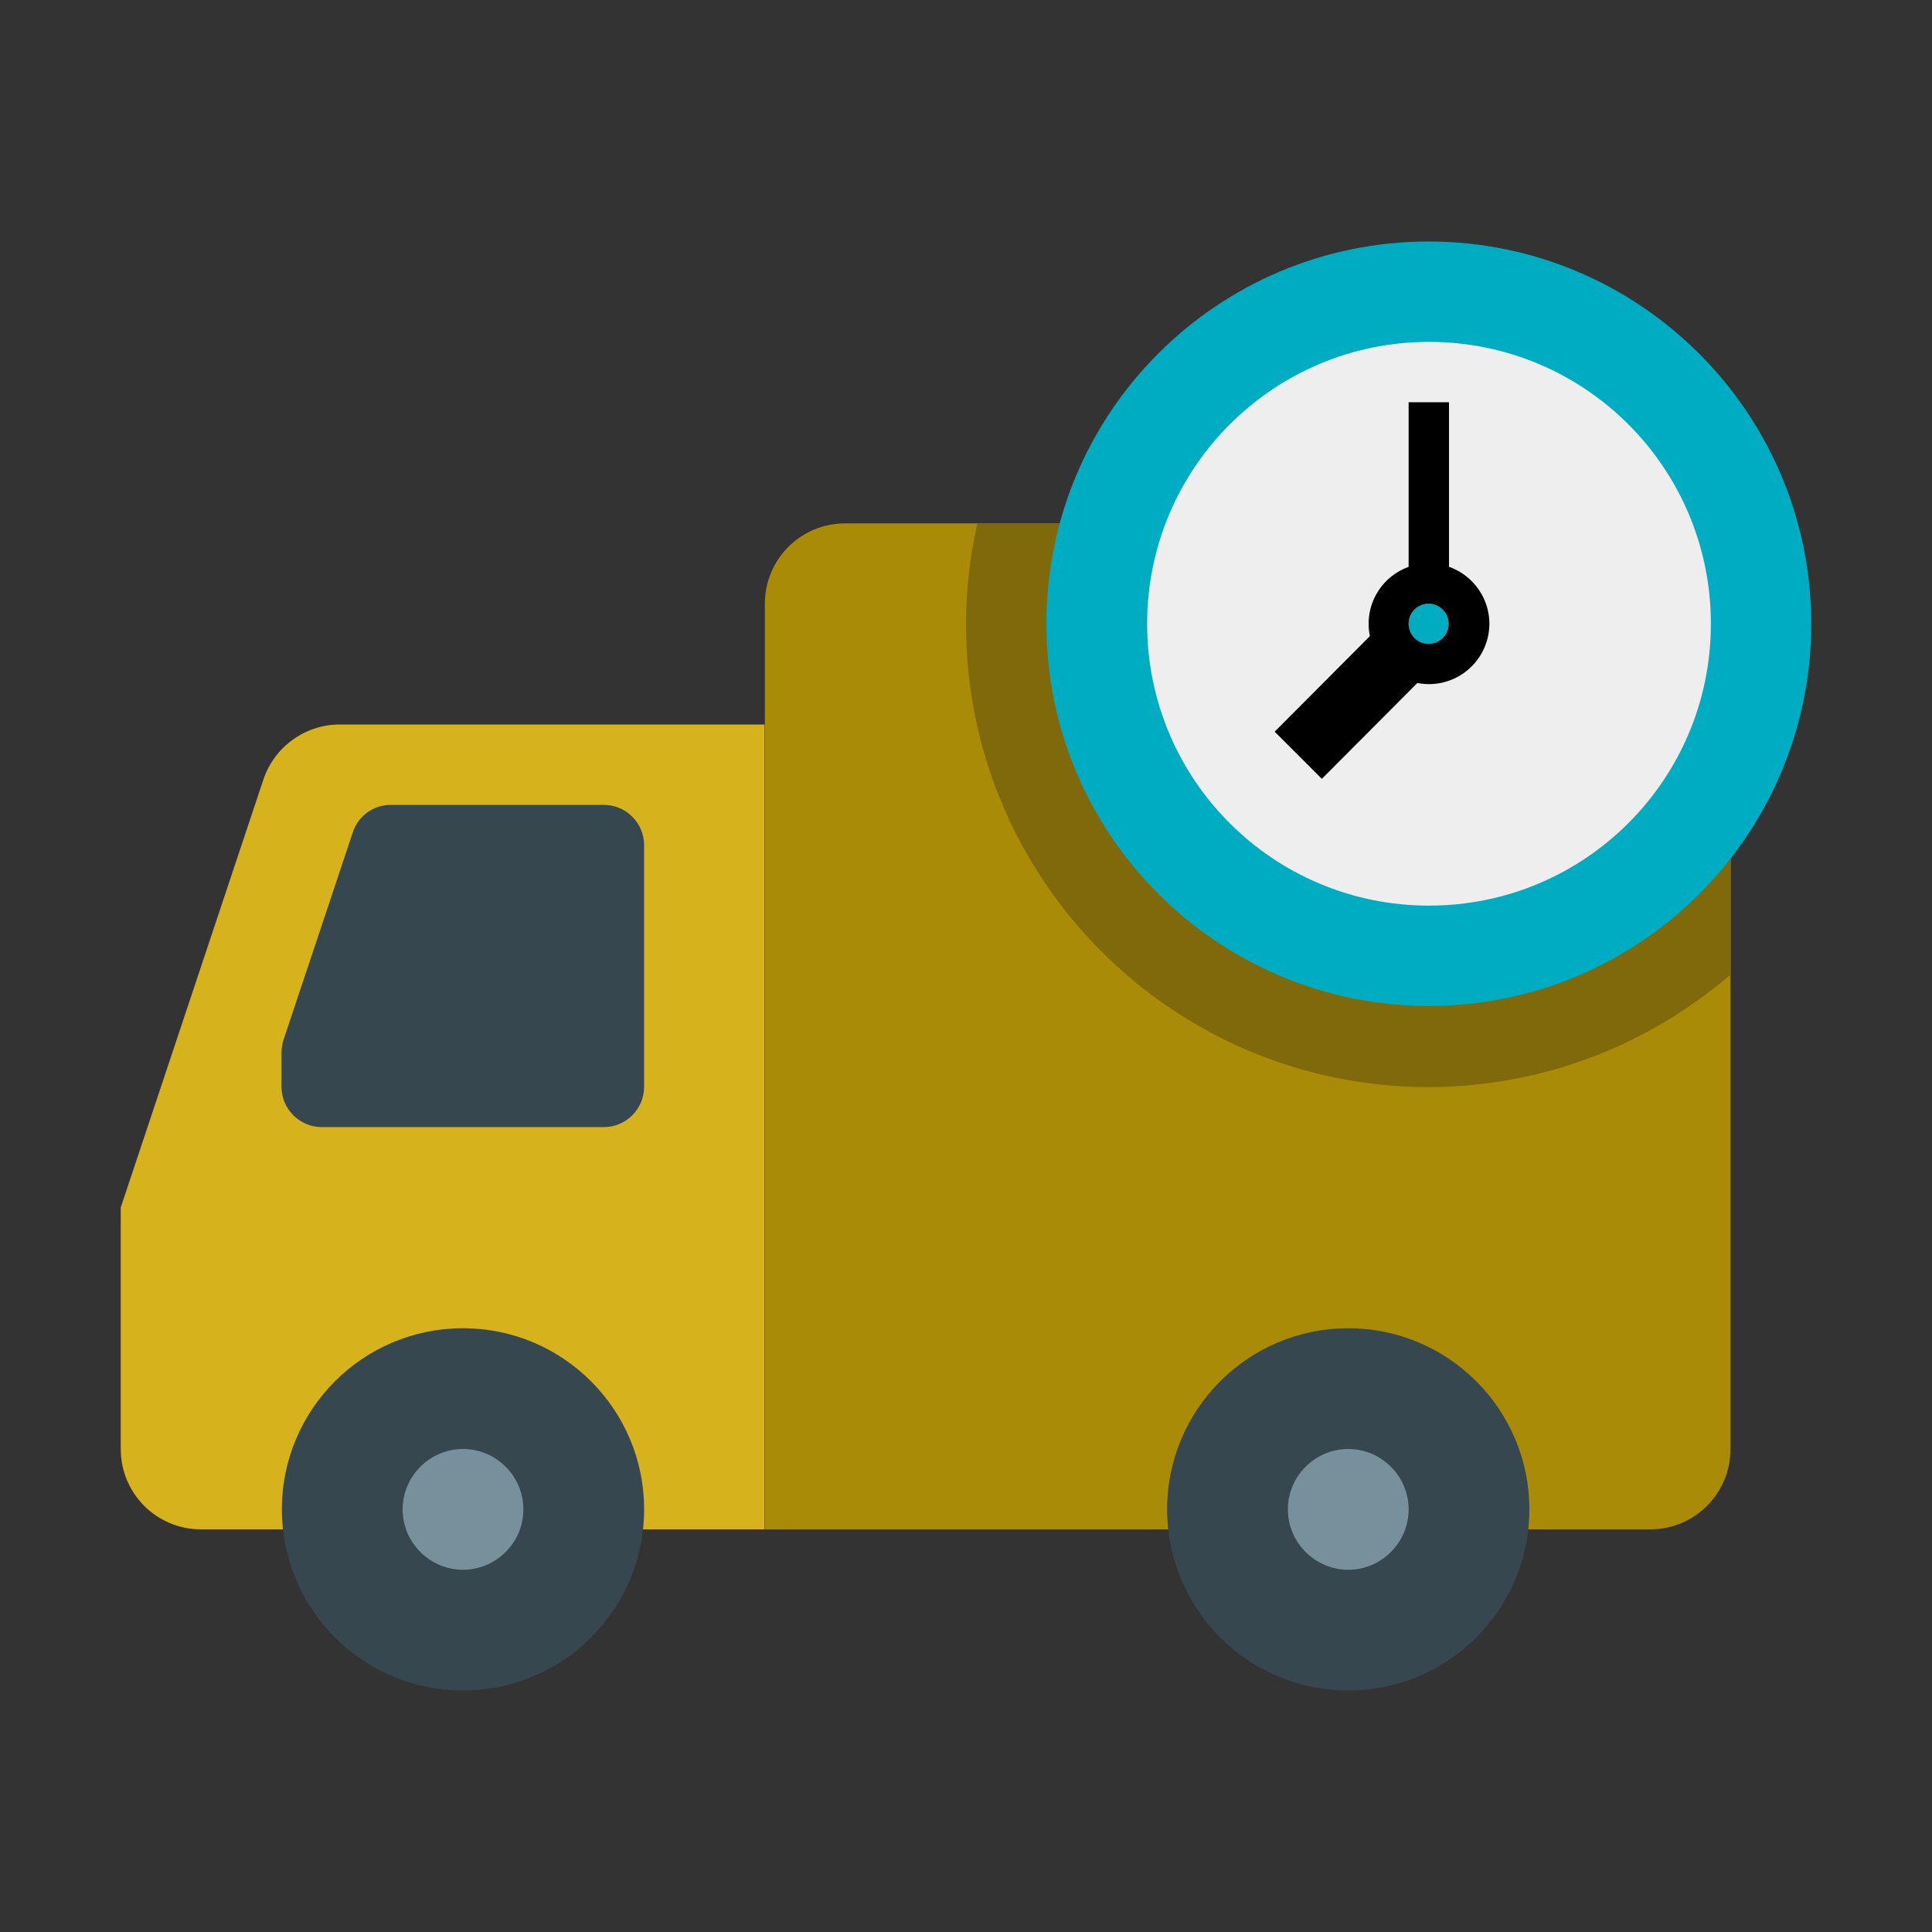 <?xml version="1.0" encoding="utf-8"?>
<!-- Generator: Adobe Illustrator 23.0.0, SVG Export Plug-In . SVG Version: 6.00 Build 0)  -->
<svg version="1.1" id="Livello_1" xmlns="http://www.w3.org/2000/svg" xmlns:xlink="http://www.w3.org/1999/xlink" x="0px" y="0px"
	 viewBox="0 0 512 512" style="enable-background:new 0 0 512 512;" xml:space="preserve">
<rect x="0" y="0" width="512" height="512" fill="#333333" stroke="none"/>
<style type="text/css">
	.st0{fill:#AA8B07;}
	.st1{fill:#D6B31D;}
	.st2{fill:#37474F;}
	.st3{fill:#78909C;}
	.st4{fill:#7F690A;}
	.st5{fill:#00ACC1;}
	.st6{fill:#EEEEEE;}
</style>
<g id="surface1">
	<path class="st0" d="M202.7,160c0-11.8,9.5-21.3,21.3-21.3h213.3c11.8,0,21.3,9.5,21.3,21.3v224c0,11.8-9.5,21.3-21.3,21.3H202.7
		V160z"/>
	<path class="st1" d="M53.3,405.3c-11.8,0-21.3-9.5-21.3-21.3v-64l37.8-113.4C72.7,197.9,80.9,192,90,192h112.6v213.3H53.3"/>
	<path class="st2" d="M74.7,400c0-26.5,21.5-48,48-48s48,21.5,48,48s-21.5,48-48,48S74.7,426.5,74.7,400"/>
	<path class="st2" d="M309.3,400c0-26.5,21.5-48,48-48s48,21.5,48,48s-21.5,48-48,48S309.3,426.5,309.3,400"/>
	<path class="st3" d="M106.7,400c0-8.8,7.2-16,16-16s16,7.2,16,16c0,8.8-7.2,16-16,16S106.7,408.8,106.7,400"/>
	<path class="st3" d="M341.3,400c0-8.8,7.2-16,16-16s16,7.2,16,16c0,8.8-7.2,16-16,16S341.3,408.8,341.3,400"/>
	<path class="st2" d="M85.3,298.7c-5.9,0-10.7-4.8-10.7-10.7v-9c0-1.1,0.2-2.3,0.5-3.3l18.4-55.1c1.4-4.4,5.5-7.3,10.1-7.3H160
		c5.9,0,10.7,4.8,10.7,10.7v64c0,5.9-4.8,10.7-10.7,10.7H85.3"/>
	<path class="st4" d="M458.7,258.2V160c0-11.8-9.5-21.3-21.3-21.3H259c-1.9,8.6-3,17.5-3,26.7c0,67.8,54.9,122.7,122.7,122.7
		C409.3,288,437.2,276.7,458.7,258.2z"/>
	<path class="st5" d="M277.3,165.3c0-56,45.4-101.3,101.3-101.3S480,109.4,480,165.3s-45.4,101.3-101.3,101.3
		S277.3,221.3,277.3,165.3"/>
	<path class="st6" d="M304,165.3c0,41.3,33.4,74.7,74.7,74.7s74.7-33.4,74.7-74.7s-33.4-74.7-74.7-74.7S304,124.1,304,165.3z
		 M373.3,165.3c0-3,2.4-5.3,5.3-5.3c2.9,0,5.3,2.4,5.3,5.3c0,3-2.4,5.3-5.3,5.3C375.8,170.7,373.3,168.3,373.3,165.3z"/>
	<path d="M384,155.3h-10.7v-48.7H384V155.3z"/>
	<path d="M367.3,164.3l12.5,12.5l-29.5,29.6l-12.5-12.5L367.3,164.3z"/>
	<path d="M362.7,165.3c0,8.8,7.2,16,16,16c8.8,0,16-7.2,16-16c0-8.8-7.2-16-16-16C369.8,149.3,362.7,156.5,362.7,165.3z
		 M373.3,165.3c0-3,2.4-5.3,5.3-5.3c2.9,0,5.3,2.4,5.3,5.3c0,3-2.4,5.3-5.3,5.3C375.8,170.7,373.3,168.3,373.3,165.3z"/>
</g>
</svg>
